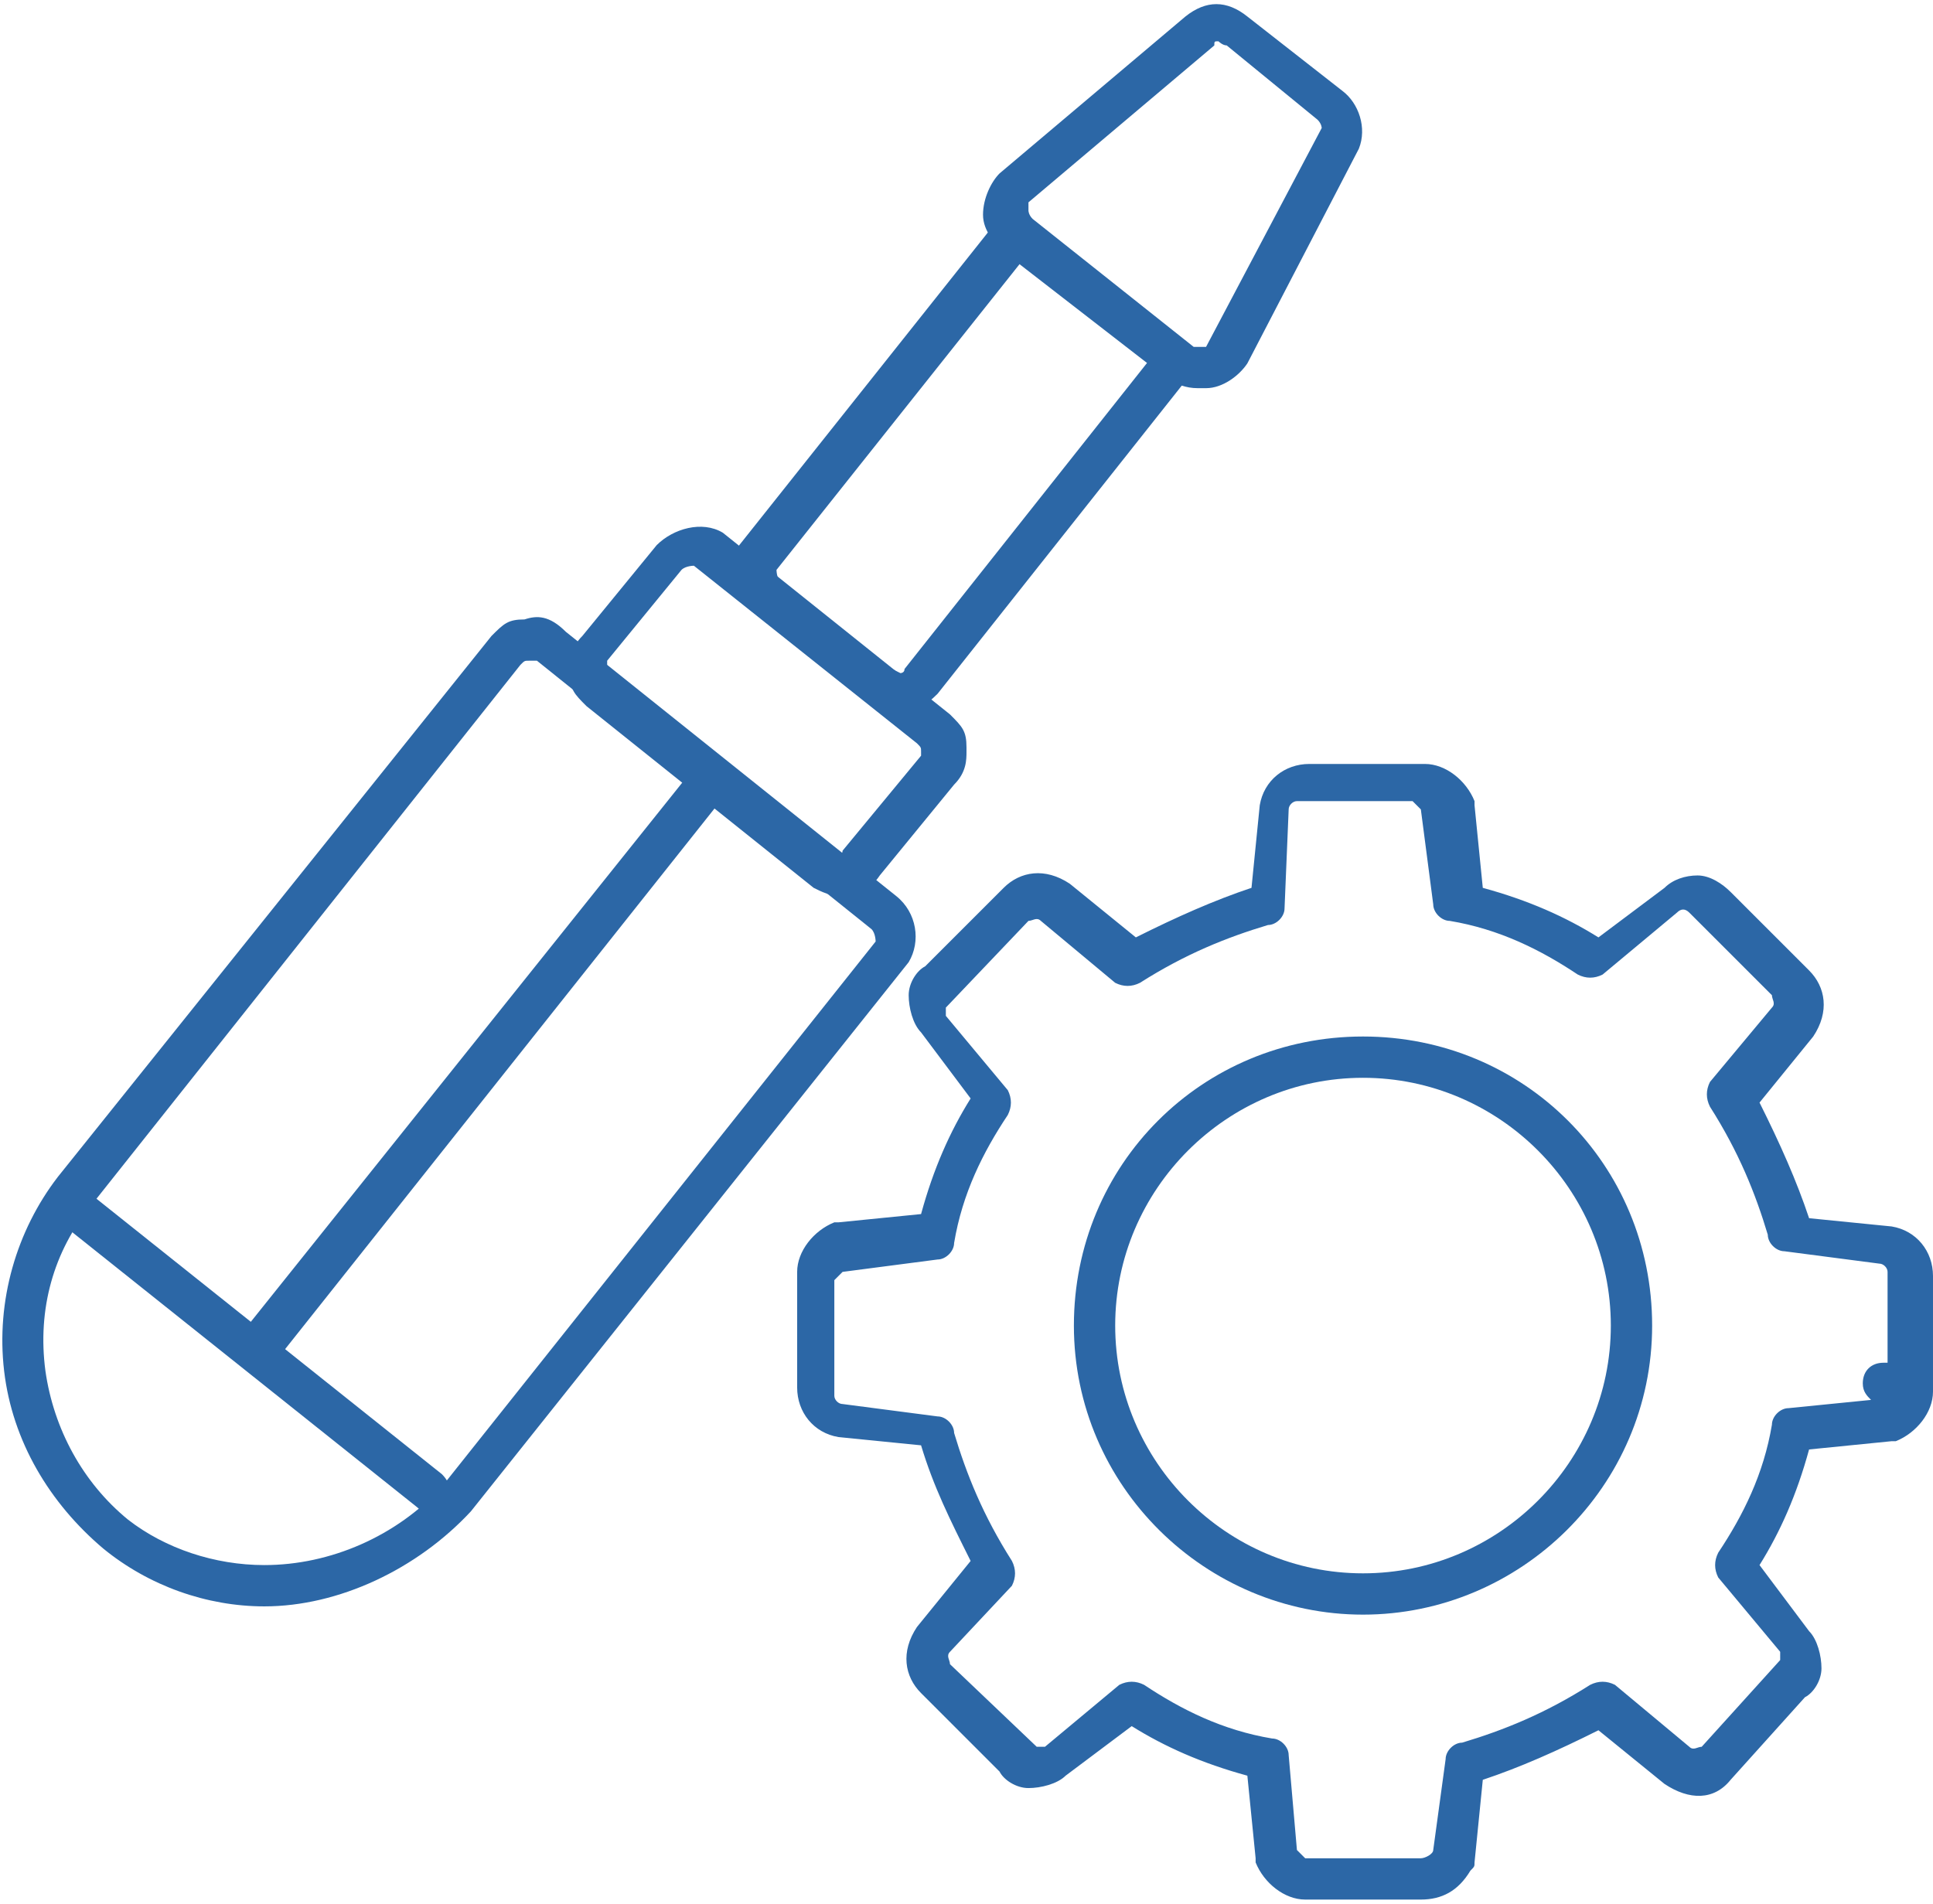 <?xml version="1.0" encoding="utf-8"?>
<!-- Generator: Adobe Illustrator 21.0.2, SVG Export Plug-In . SVG Version: 6.00 Build 0)  -->
<svg version="1.1" id="Layer_1" xmlns="http://www.w3.org/2000/svg" xmlns:xlink="http://www.w3.org/1999/xlink" x="0px" y="0px"
	 viewBox="0 0 46.8 46.1" style="enable-background:new 0 0 46.8 46.1;" xml:space="preserve">
<style type="text/css">
	.st0{fill:#2C67A6;}
</style>
<g>
	<g>
		<g>
			<g>
				<g>
					<path class="st0" d="M6.4,38.9c-1.4,0-2.8-0.5-3.9-1.4c-1.3-1.1-2.2-2.6-2.4-4.3c-0.2-1.7,0.3-3.4,1.3-4.7l10.5-13.1
						c0.3-0.3,0.4-0.4,0.8-0.4c0.3-0.1,0.6-0.1,1,0.3l8,6.4c0.5,0.4,0.6,1.1,0.3,1.6L11.4,36.6C10.1,38,8.2,38.9,6.4,38.9z M12.8,16
						c-0.1,0-0.1,0-0.2,0.1L2.2,29.2c-0.9,1.1-1.3,2.5-1.1,4c0.2,1.4,0.9,2.7,2,3.6c0.9,0.7,2.1,1.1,3.3,1.1c1.6,0,3.2-0.7,4.3-1.9
						l10.5-13.2c0,0,0-0.2-0.1-0.3L13,16C12.9,16,12.9,16,12.8,16z"/>
				</g>
			</g>
		</g>
		<g>
			<g>
				<g>
					<g>
						<path class="st0" d="M20.4,21.7c-0.3,0-0.5-0.1-0.7-0.2l-5.5-4.4c-0.3-0.3-0.4-0.4-0.4-0.8c0,0,0-0.1,0-0.1
							c0-0.2,0-0.5,0.3-0.8l1.8-2.2c0.4-0.4,1.1-0.6,1.6-0.3l5.5,4.4c0.3,0.3,0.4,0.4,0.4,0.8c0,0,0,0.1,0,0.1c0,0.2,0,0.5-0.3,0.8
							l-1.8,2.2C21.1,21.5,20.8,21.7,20.4,21.7z M14.7,16.1c0,0.1,0,0.1,0.1,0.2l5.4,4.3c0.1,0.1,0.1,0.1,0.1,0.1c0,0,0.1,0,0.1-0.1
							l1.9-2.3c0,0,0-0.1,0-0.1c0-0.1,0-0.1-0.1-0.2l-5.4-4.3c0,0-0.2,0-0.3,0.1L14.7,16C14.7,16.1,14.7,16.1,14.7,16.1z"/>
					</g>
				</g>
			</g>
			<g>
				<g>
					<g>
						<path class="st0" d="M21.7,17.2c-0.1,0-0.2,0-0.3-0.1c-0.2,0-0.4-0.1-0.5-0.2l-2.7-2.1c-0.5-0.4-0.6-1.1-0.3-1.6l6.2-7.8
							c0.2-0.2,0.5-0.3,0.7-0.1C25.1,5.5,25.1,5.8,25,6l-6.2,7.8c0,0,0,0.2,0.1,0.3l2.7,2.1c0.2,0.1,0.2,0.1,0.2,0.1
							c0,0,0.1,0,0.1-0.1l6.1-7.7c0.2-0.2,0.5-0.3,0.7-0.1c0.2,0.2,0.3,0.5,0.1,0.7l-6.1,7.7c-0.3,0.3-0.5,0.4-0.8,0.4
							C21.8,17.2,21.7,17.2,21.7,17.2z"/>
					</g>
				</g>
			</g>
			<g>
				<g>
					<g>
						<path class="st0" d="M29.2,9.4H29c-0.3,0-0.5-0.1-0.7-0.2l-4-3.1c-0.2-0.2-0.5-0.5-0.5-0.9c0-0.4,0.2-0.8,0.4-1l4.5-3.8
							c0.5-0.4,1-0.4,1.5,0l2.3,1.8c0.4,0.3,0.6,0.9,0.4,1.4l-2.7,5.2C30,9.1,29.6,9.4,29.2,9.4z M29.5,1c-0.1,0-0.1,0-0.1,0.1
							l-4.5,3.8c0,0,0,0.1,0,0.2c0,0,0,0.1,0.1,0.2l3.9,3.1C28.9,8.4,29,8.4,29,8.4h0.2L32,3.1c0,0,0-0.1-0.1-0.2l-2.2-1.8
							C29.6,1.1,29.5,1,29.5,1z"/>
					</g>
				</g>
			</g>
		</g>
		<g>
			<g>
				<g>
					<path class="st0" d="M10.4,36.6c-0.1,0-0.2,0-0.3-0.1l-8.4-6.7c-0.2-0.2-0.3-0.5-0.1-0.7c0.2-0.2,0.5-0.3,0.7-0.1l8.4,6.7
						c0.2,0.2,0.3,0.5,0.1,0.7C10.7,36.5,10.6,36.6,10.4,36.6z"/>
				</g>
			</g>
		</g>
		<g>
			<g>
				<g>
					<path class="st0" d="M6.4,32.9c-0.1,0-0.2,0-0.3-0.1c-0.2-0.2-0.3-0.5-0.1-0.7l10.8-13.5c0.2-0.2,0.5-0.3,0.7-0.1
						c0.2,0.2,0.3,0.5,0.1,0.7L6.8,32.8C6.7,32.9,6.6,32.9,6.4,32.9z"/>
				</g>
			</g>
		</g>
	</g>
	<g>
		<g>
			<g>
				<g>
					<path class="st0" d="M34.4,46h-2.8c-0.5,0-1-0.4-1.2-0.9c0,0,0-0.1,0-0.1l-0.2-2c-1.1-0.3-2-0.7-2.8-1.2l-1.6,1.2
						c-0.2,0.2-0.6,0.3-0.9,0.3c-0.3,0-0.6-0.2-0.7-0.4L22.3,41c-0.4-0.4-0.5-1-0.1-1.6l1.3-1.6c-0.5-1-0.9-1.8-1.2-2.8l-2-0.2
						c-0.6-0.1-1-0.6-1-1.2v-2.8c0-0.5,0.4-1,0.9-1.2c0,0,0.1,0,0.1,0l2-0.2c0.3-1.1,0.7-2,1.2-2.8l-1.2-1.6
						c-0.2-0.2-0.3-0.6-0.3-0.9c0-0.3,0.2-0.6,0.4-0.7l1.9-1.9c0.4-0.4,1-0.5,1.6-0.1l1.6,1.3c1-0.5,1.9-0.9,2.8-1.2l0.2-2
						c0.1-0.6,0.6-1,1.2-1h2.8c0.5,0,1,0.4,1.2,0.9c0,0,0,0.1,0,0.1l0.2,2c1.1,0.3,2,0.7,2.8,1.2l1.6-1.2c0.2-0.2,0.5-0.3,0.8-0.3
						c0.3,0,0.6,0.2,0.8,0.4l1.9,1.9c0.4,0.4,0.5,1,0.1,1.6l-1.3,1.6c0.5,1,0.9,1.9,1.2,2.8l2,0.2c0.6,0.1,1,0.6,1,1.2v2.8
						c0,0.5-0.4,1-0.9,1.2c0,0-0.1,0-0.1,0l-2,0.2c-0.3,1.1-0.7,2-1.2,2.8l1.2,1.6c0.2,0.2,0.3,0.6,0.3,0.9c0,0.3-0.2,0.6-0.4,0.7
						l-1.8,2c-0.4,0.5-1,0.5-1.6,0.1l-1.6-1.3c-1,0.5-1.9,0.9-2.8,1.2l-0.2,2c0,0.1,0,0.1-0.1,0.2C35.3,45.8,34.9,46,34.4,46z
						 M31.4,44.8c0.1,0.1,0.2,0.2,0.2,0.2h2.8c0.1,0,0.3-0.1,0.3-0.2l0.3-2.2c0-0.2,0.2-0.4,0.4-0.4c1-0.3,2-0.7,3.1-1.4
						c0.2-0.1,0.4-0.1,0.6,0l1.8,1.5c0.1,0.1,0.2,0,0.3,0l1.9-2.1c0-0.1,0-0.1,0-0.2l-1.5-1.8c-0.1-0.2-0.1-0.4,0-0.6
						c0.6-0.9,1.1-1.9,1.3-3.1c0-0.2,0.2-0.4,0.4-0.4l2-0.2c-0.1-0.1-0.2-0.2-0.2-0.4c0-0.3,0.2-0.5,0.5-0.5h0c0,0,0.1,0,0.1,0v-2.2
						c0-0.1-0.1-0.2-0.2-0.2l-2.3-0.3c-0.2,0-0.4-0.2-0.4-0.4c-0.3-1-0.7-2-1.4-3.1c-0.1-0.2-0.1-0.4,0-0.6l1.5-1.8
						c0.1-0.1,0-0.2,0-0.3l-2-2c-0.1-0.1-0.2-0.1-0.3,0l-1.8,1.5c-0.2,0.1-0.4,0.1-0.6,0c-0.9-0.6-1.9-1.1-3.1-1.3
						c-0.2,0-0.4-0.2-0.4-0.4l-0.3-2.3c-0.1-0.1-0.2-0.2-0.2-0.2h-2.8c-0.1,0-0.2,0.1-0.2,0.2L31.1,22c0,0.2-0.2,0.4-0.4,0.4
						c-1,0.3-2,0.7-3.1,1.4c-0.2,0.1-0.4,0.1-0.6,0l-1.8-1.5c-0.1-0.1-0.2,0-0.3,0l-2,2.1c0,0.1,0,0.1,0,0.2l1.5,1.8
						c0.1,0.2,0.1,0.4,0,0.6c-0.6,0.9-1.1,1.9-1.3,3.1c0,0.2-0.2,0.4-0.4,0.4l-2.3,0.3c-0.1,0.1-0.2,0.2-0.2,0.2v2.8
						c0,0.1,0.1,0.2,0.2,0.2l2.3,0.3c0.2,0,0.4,0.2,0.4,0.4c0.3,1,0.7,2,1.4,3.1c0.1,0.2,0.1,0.4,0,0.6L23,40c-0.1,0.1,0,0.2,0,0.3
						l2.1,2c0.1,0,0.1,0,0.2,0l1.8-1.5c0.2-0.1,0.4-0.1,0.6,0c0.9,0.6,1.9,1.1,3.1,1.3c0.2,0,0.4,0.2,0.4,0.4L31.4,44.8z"/>
				</g>
			</g>
		</g>
		<g>
			<g>
				<g>
					<path class="st0" d="M33,39.1c-3.8,0-7-3.1-7-7s3.1-7,7-7s7,3.1,7,7S36.8,39.1,33,39.1z M33,26.1c-3.3,0-6,2.7-6,6s2.7,6,6,6
						s6-2.7,6-6S36.3,26.1,33,26.1z"/>
				</g>
			</g>
		</g>
	</g>
</g>
</svg>

